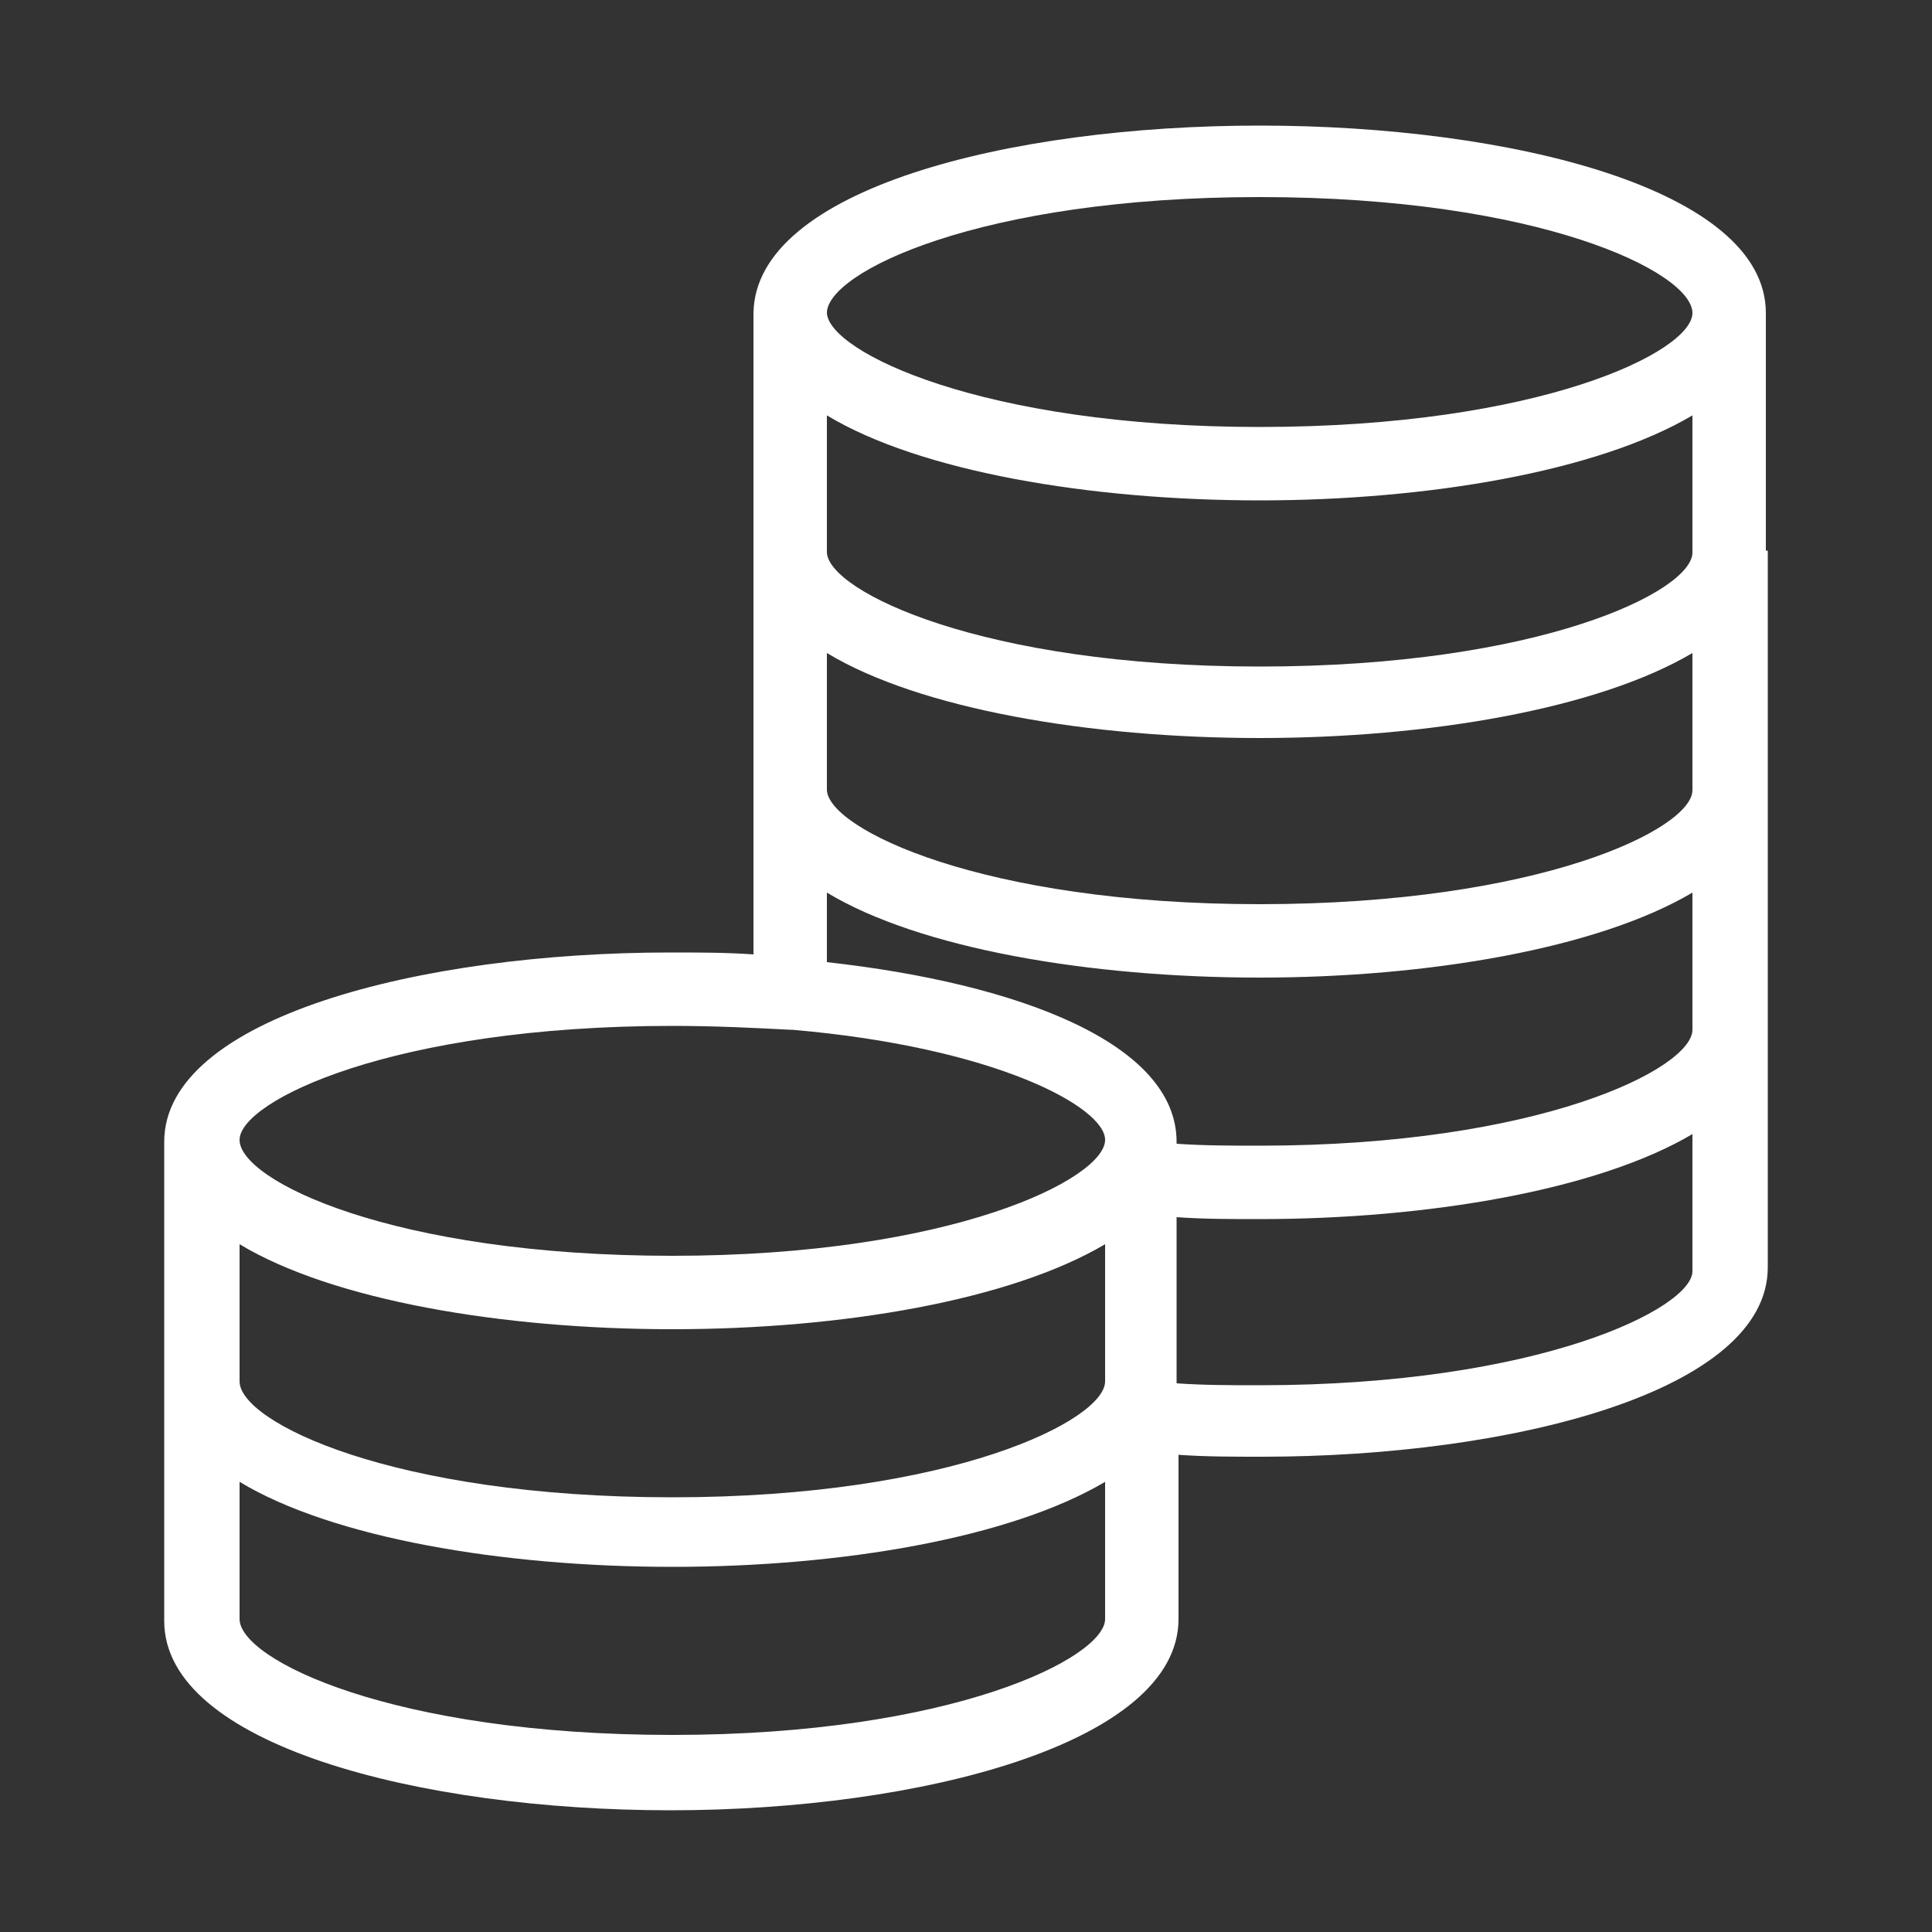 <?xml version="1.0" encoding="UTF-8"?>
<!-- Generator: Adobe Illustrator 27.2.0, SVG Export Plug-In . SVG Version: 6.00 Build 0)  -->
<svg xmlns="http://www.w3.org/2000/svg" xmlns:xlink="http://www.w3.org/1999/xlink" version="1.2" id="Calque_1" x="0px" y="0px" viewBox="0 0 100 100" overflow="visible" xml:space="preserve">
<rect x="0" y="0" width="100" height="100" fill="#333333" stroke="none"/>
<path fill="#FFFFFF" d="M91.4,28.5L91.4,28.5V16.2v0v0c0-6.4-13.2-9.7-26.2-9.7c-13,0-26.1,3.3-26.2,9.7v0.1v0v12.3v0v0v12.3v0v0  v8.5c-1.4-0.1-2.8-0.1-4.3-0.1c-13,0-26.2,3.4-26.2,9.8v24.8c0,6.4,13.2,9.8,26.2,9.8S61,90.2,61,83.8v-8.5c1.4,0.1,2.8,0.1,4.3,0.1  c13,0,26.2-3.4,26.2-9.8V41v0v0V28.5L91.4,28.5L91.4,28.5z M87.6,40.9c0,2-7.9,5.9-22.4,5.9c-14.4,0-22.3-3.9-22.4-5.9v-7.1  c4.8,2.9,13.6,4.4,22.4,4.4c8.7,0,17.5-1.5,22.4-4.4V40.9z M87.6,28.6c0,2-7.9,5.9-22.4,5.9c-14.4,0-22.3-3.9-22.4-5.9v-7.1  c4.8,2.9,13.6,4.4,22.4,4.4c8.7,0,17.5-1.5,22.4-4.4V28.6z M65.2,10.2c14.5,0,22.4,3.9,22.4,6v0c0,2-7.9,5.9-22.4,5.9  c-14.4,0-22.3-3.9-22.4-5.9v0C42.8,14.1,50.7,10.2,65.2,10.2L65.2,10.2z M42.8,46.2c4.8,2.9,13.6,4.4,22.4,4.4  c8.7,0,17.5-1.5,22.4-4.4v7.1c0,2-7.9,6-22.4,6c-1.4,0-2.9,0-4.3-0.1v-0.1c0-5.1-8.2-8.2-18.1-9.3L42.8,46.2z M12.4,64.4  c4.8,2.9,13.6,4.4,22.4,4.4s17.5-1.5,22.4-4.4v7.1c0,2-7.9,6-22.4,6s-22.4-3.9-22.4-6V64.4z M34.8,53.1c2.2,0,4.2,0.1,6.1,0.2  c0,0,0.1,0,0.1,0h0c10.5,0.9,16.2,4,16.2,5.7c0,2-7.9,6-22.4,6c-14.5,0-22.4-3.9-22.4-6C12.4,57,20.3,53.1,34.8,53.1L34.8,53.1z   M34.8,89.8c-14.5,0-22.4-3.9-22.4-6v-7.1c4.8,2.9,13.6,4.4,22.4,4.4s17.5-1.5,22.4-4.4v7.1C57.2,85.8,49.3,89.8,34.8,89.8z   M65.2,71.7c-1.4,0-2.9,0-4.3-0.1V63c1.4,0.1,2.8,0.1,4.3,0.1c8.7,0,17.5-1.5,22.4-4.4v7.1C87.6,67.7,79.7,71.7,65.2,71.7L65.2,71.7  z"></path>
</svg>
